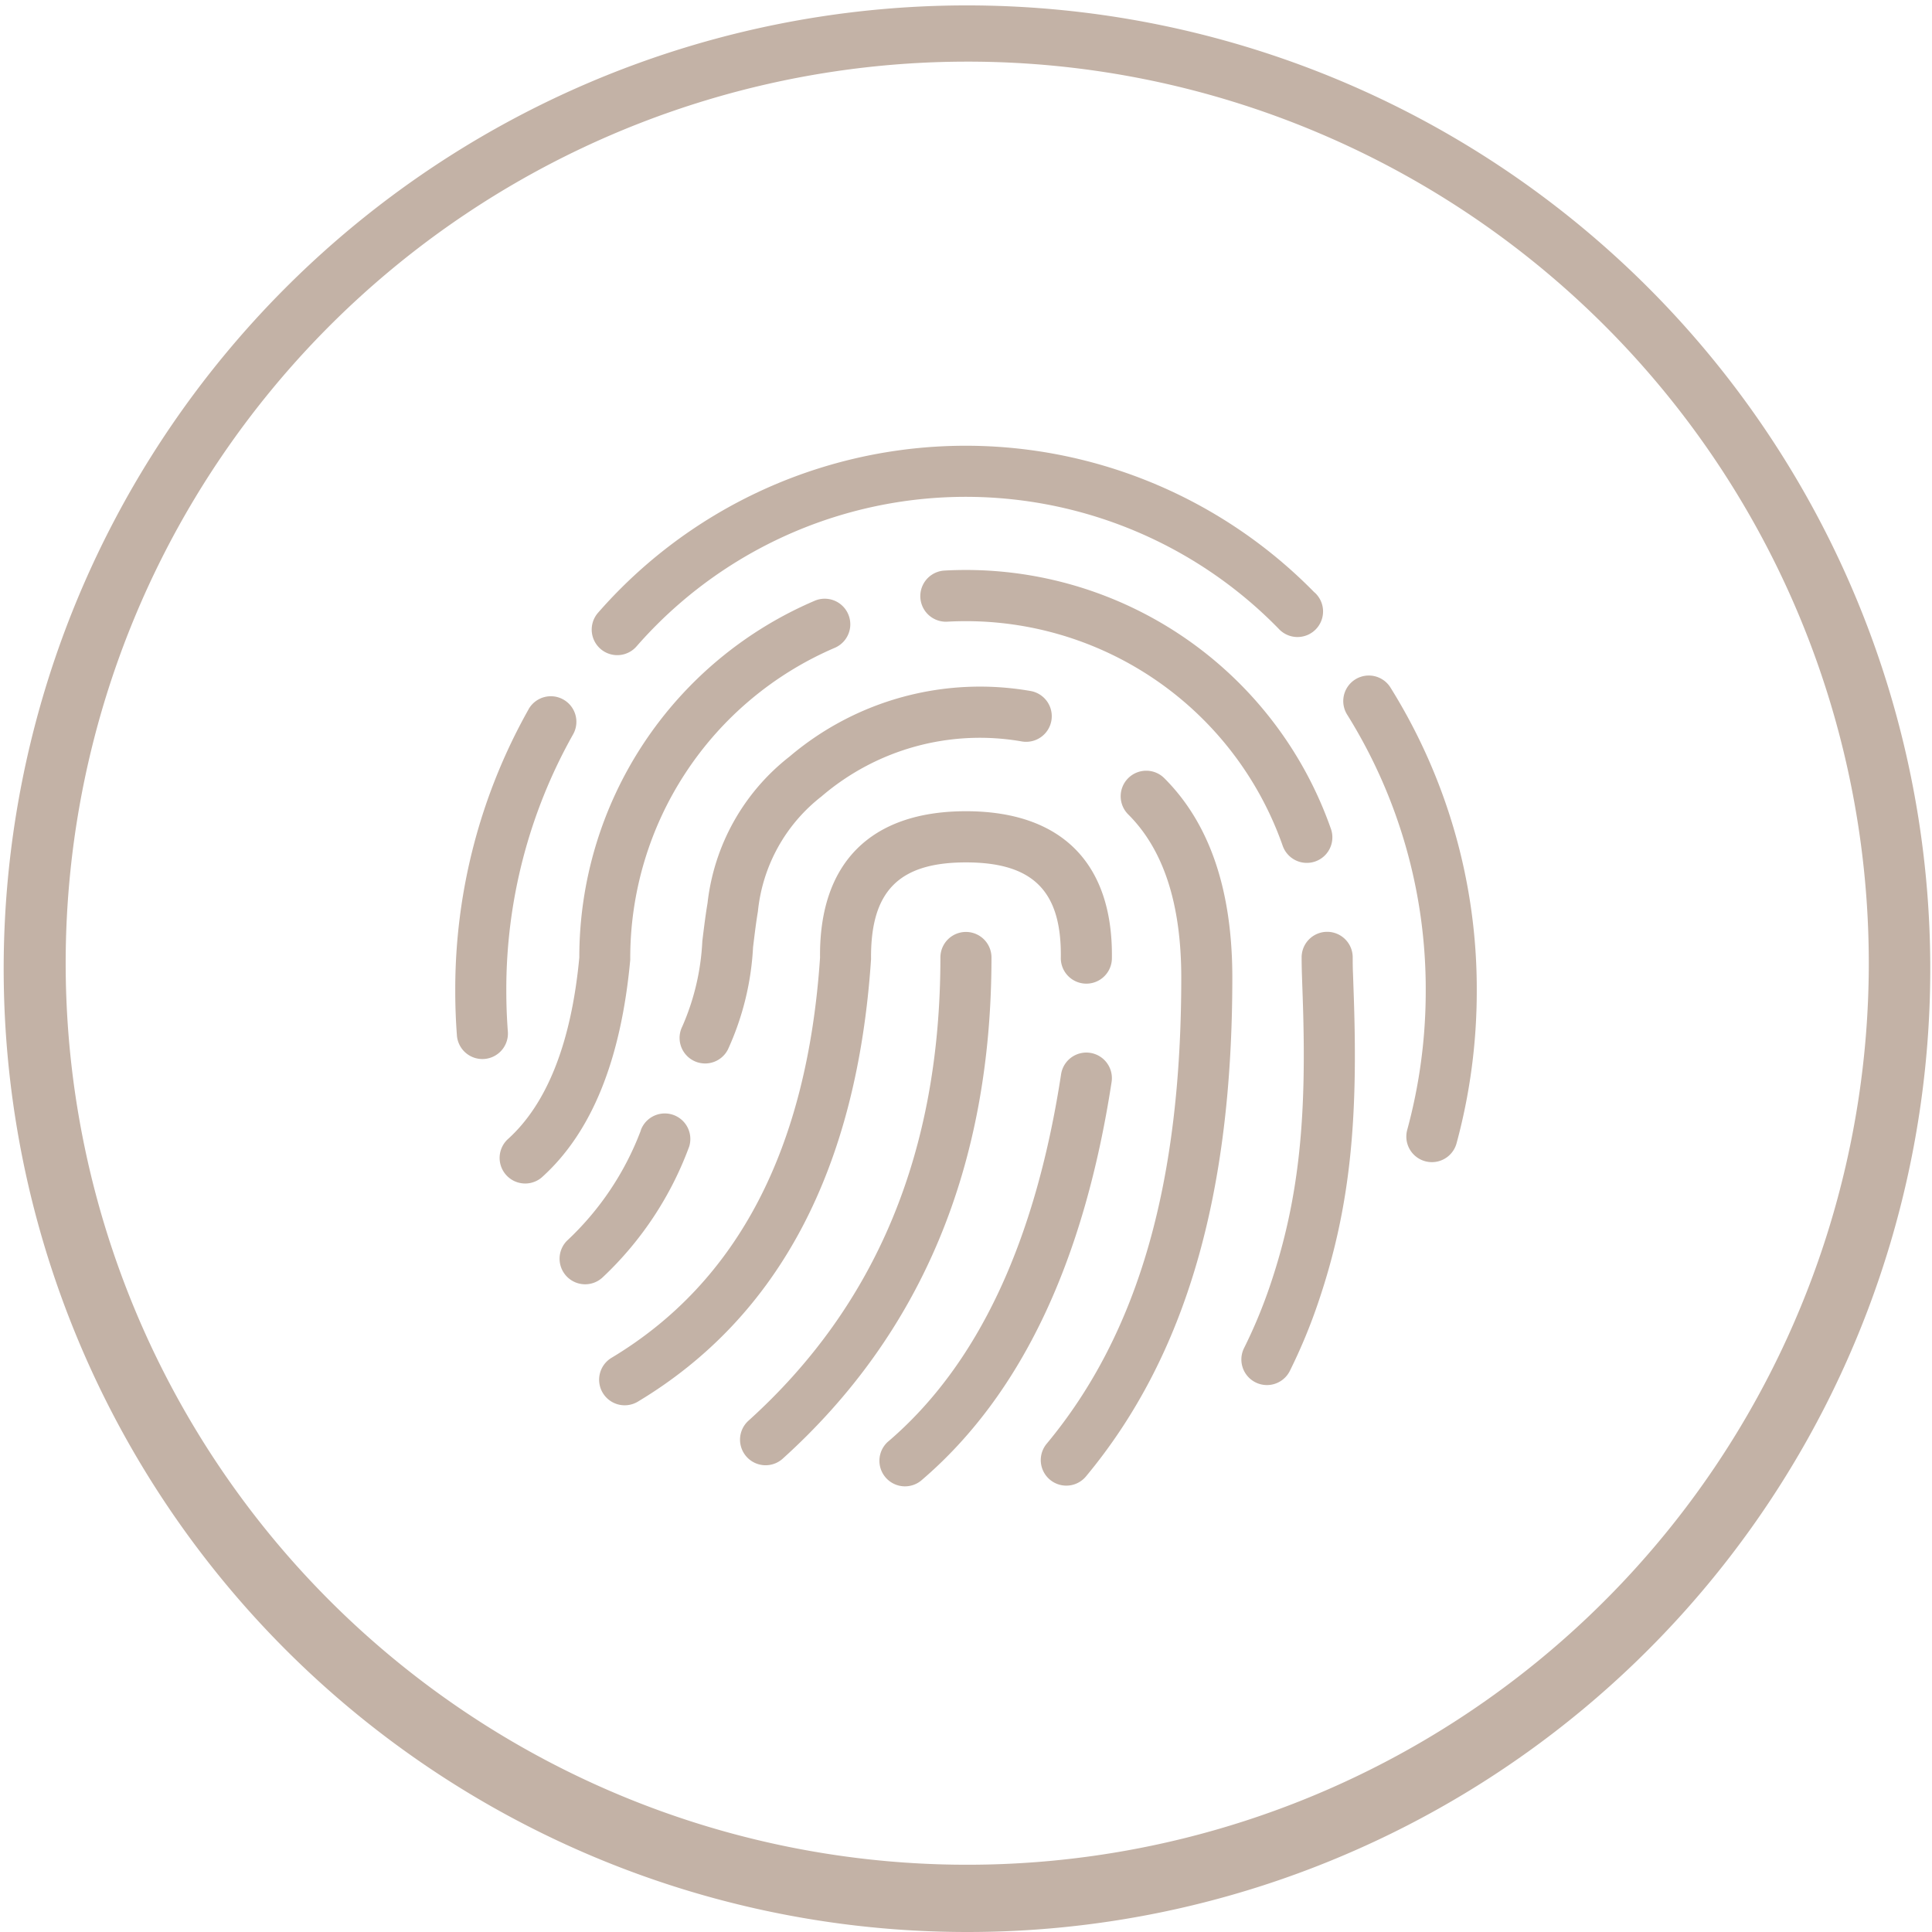 <svg xmlns="http://www.w3.org/2000/svg" width="93.999" height="93.998" viewBox="0 0 93.999 93.998">
  <g id="组_34474" data-name="组 34474" transform="translate(-416.001 -15282.527)">
    <path id="减去_11" data-name="减去 11" d="M6819,19516.631a46.868,46.868,0,1,1,18.3-3.7A46.688,46.688,0,0,1,6819,19516.631Zm0-91a43.864,43.864,0,1,0,17.129,3.457A43.718,43.718,0,0,0,6819,19425.631Z" transform="translate(-6356 -4140.105)" fill="#c3b2a6"/>
    <path id="指纹" d="M12.965,12.819a1.243,1.243,0,1,1,2.162,1.229A25.286,25.286,0,0,0,11.88,26.53q0,.97.072,1.938a1.243,1.243,0,1,1-2.478.184q-.079-1.06-.078-2.123a27.763,27.763,0,0,1,3.571-13.71ZM58.113,33.941a1.243,1.243,0,0,1-2.4-.655,25.682,25.682,0,0,0,.9-6.756,25.2,25.2,0,0,0-3.836-13.467,1.243,1.243,0,0,1,2.1-1.329,27.684,27.684,0,0,1,4.219,14.8A28.263,28.263,0,0,1,58.113,33.941ZM51.206,7.14A1.244,1.244,0,1,1,49.452,8.9,21.268,21.268,0,0,0,18.2,9.782a1.243,1.243,0,0,1-1.843-1.67A23.746,23.746,0,0,1,51.2,7.14h0Zm-24.293.392a1.245,1.245,0,0,1,.969,2.293,16.418,16.418,0,0,0-9.972,15.188c-.447,4.85-1.864,8.4-4.314,10.595a1.244,1.244,0,0,1-1.656-1.855c1.915-1.717,3.1-4.69,3.492-8.854A18.857,18.857,0,0,1,26.913,7.532ZM50,45.018A1.243,1.243,0,1,1,47.776,43.9a24.236,24.236,0,0,0,1.265-3.045c1.47-4.336,1.78-8.363,1.588-13.962l-.037-1.089q-.016-.455-.017-.91a1.242,1.242,0,1,1,2.485,0c0,.217,0,.478.016.831l.037,1.082c.2,5.876-.129,10.157-1.72,14.849A26.717,26.717,0,0,1,50,45.018Zm2-26.377a1.243,1.243,0,1,1-2.345.827A16.337,16.337,0,0,0,33.336,8.562,1.245,1.245,0,0,1,33.2,6.075,18.821,18.821,0,0,1,52,18.642ZM37.378,11.933a1.245,1.245,0,0,1-.41,2.457,11.832,11.832,0,0,0-9.757,2.678,8.113,8.113,0,0,0-3.09,5.591c-.078.473-.127.837-.236,1.743a13.648,13.648,0,0,1-1.22,4.968,1.243,1.243,0,1,1-2.223-1.113,11.681,11.681,0,0,0,.975-4.158c.116-.941.167-1.327.254-1.849a10.53,10.53,0,0,1,3.989-7.125A14.314,14.314,0,0,1,37.378,11.933ZM18.422,33.308a1.243,1.243,0,0,1,2.357.788,16.61,16.61,0,0,1-4.2,6.356,1.244,1.244,0,0,1-1.758-1.76,14.2,14.2,0,0,0,3.606-5.383Zm23.73-15.355a1.244,1.244,0,1,1,1.758-1.76c2.211,2.216,3.293,5.466,3.293,9.684,0,10.48-2.216,18.373-7.122,24.273a1.243,1.243,0,1,1-1.909-1.593c4.486-5.395,6.547-12.733,6.547-22.679,0-3.608-.872-6.226-2.566-7.924Zm-.808,6.959a1.243,1.243,0,1,1-2.485-.028c.037-3.217-1.354-4.61-4.615-4.61s-4.651,1.394-4.618,4.706c-.676,10.164-4.452,17.387-11.339,21.526a1.244,1.244,0,1,1-1.279-2.134q9.2-5.528,10.136-19.461c-.052-4.609,2.463-7.127,7.1-7.127s7.152,2.519,7.1,7.127ZM33,24.9a1.242,1.242,0,1,1,2.485,0c0,10.124-3.394,18.289-10.174,24.4a1.244,1.244,0,0,1-1.662-1.851C29.888,41.824,33,34.338,33,24.9Zm5.872,5.68a1.243,1.243,0,1,1,2.457.379c-1.345,8.749-4.4,15.213-9.207,19.341a1.244,1.244,0,1,1-1.615-1.89c4.3-3.7,7.106-9.623,8.365-17.83Z" transform="translate(428.755 15304.212)" fill="#c3b2a6"/>
  </g>
</svg>
